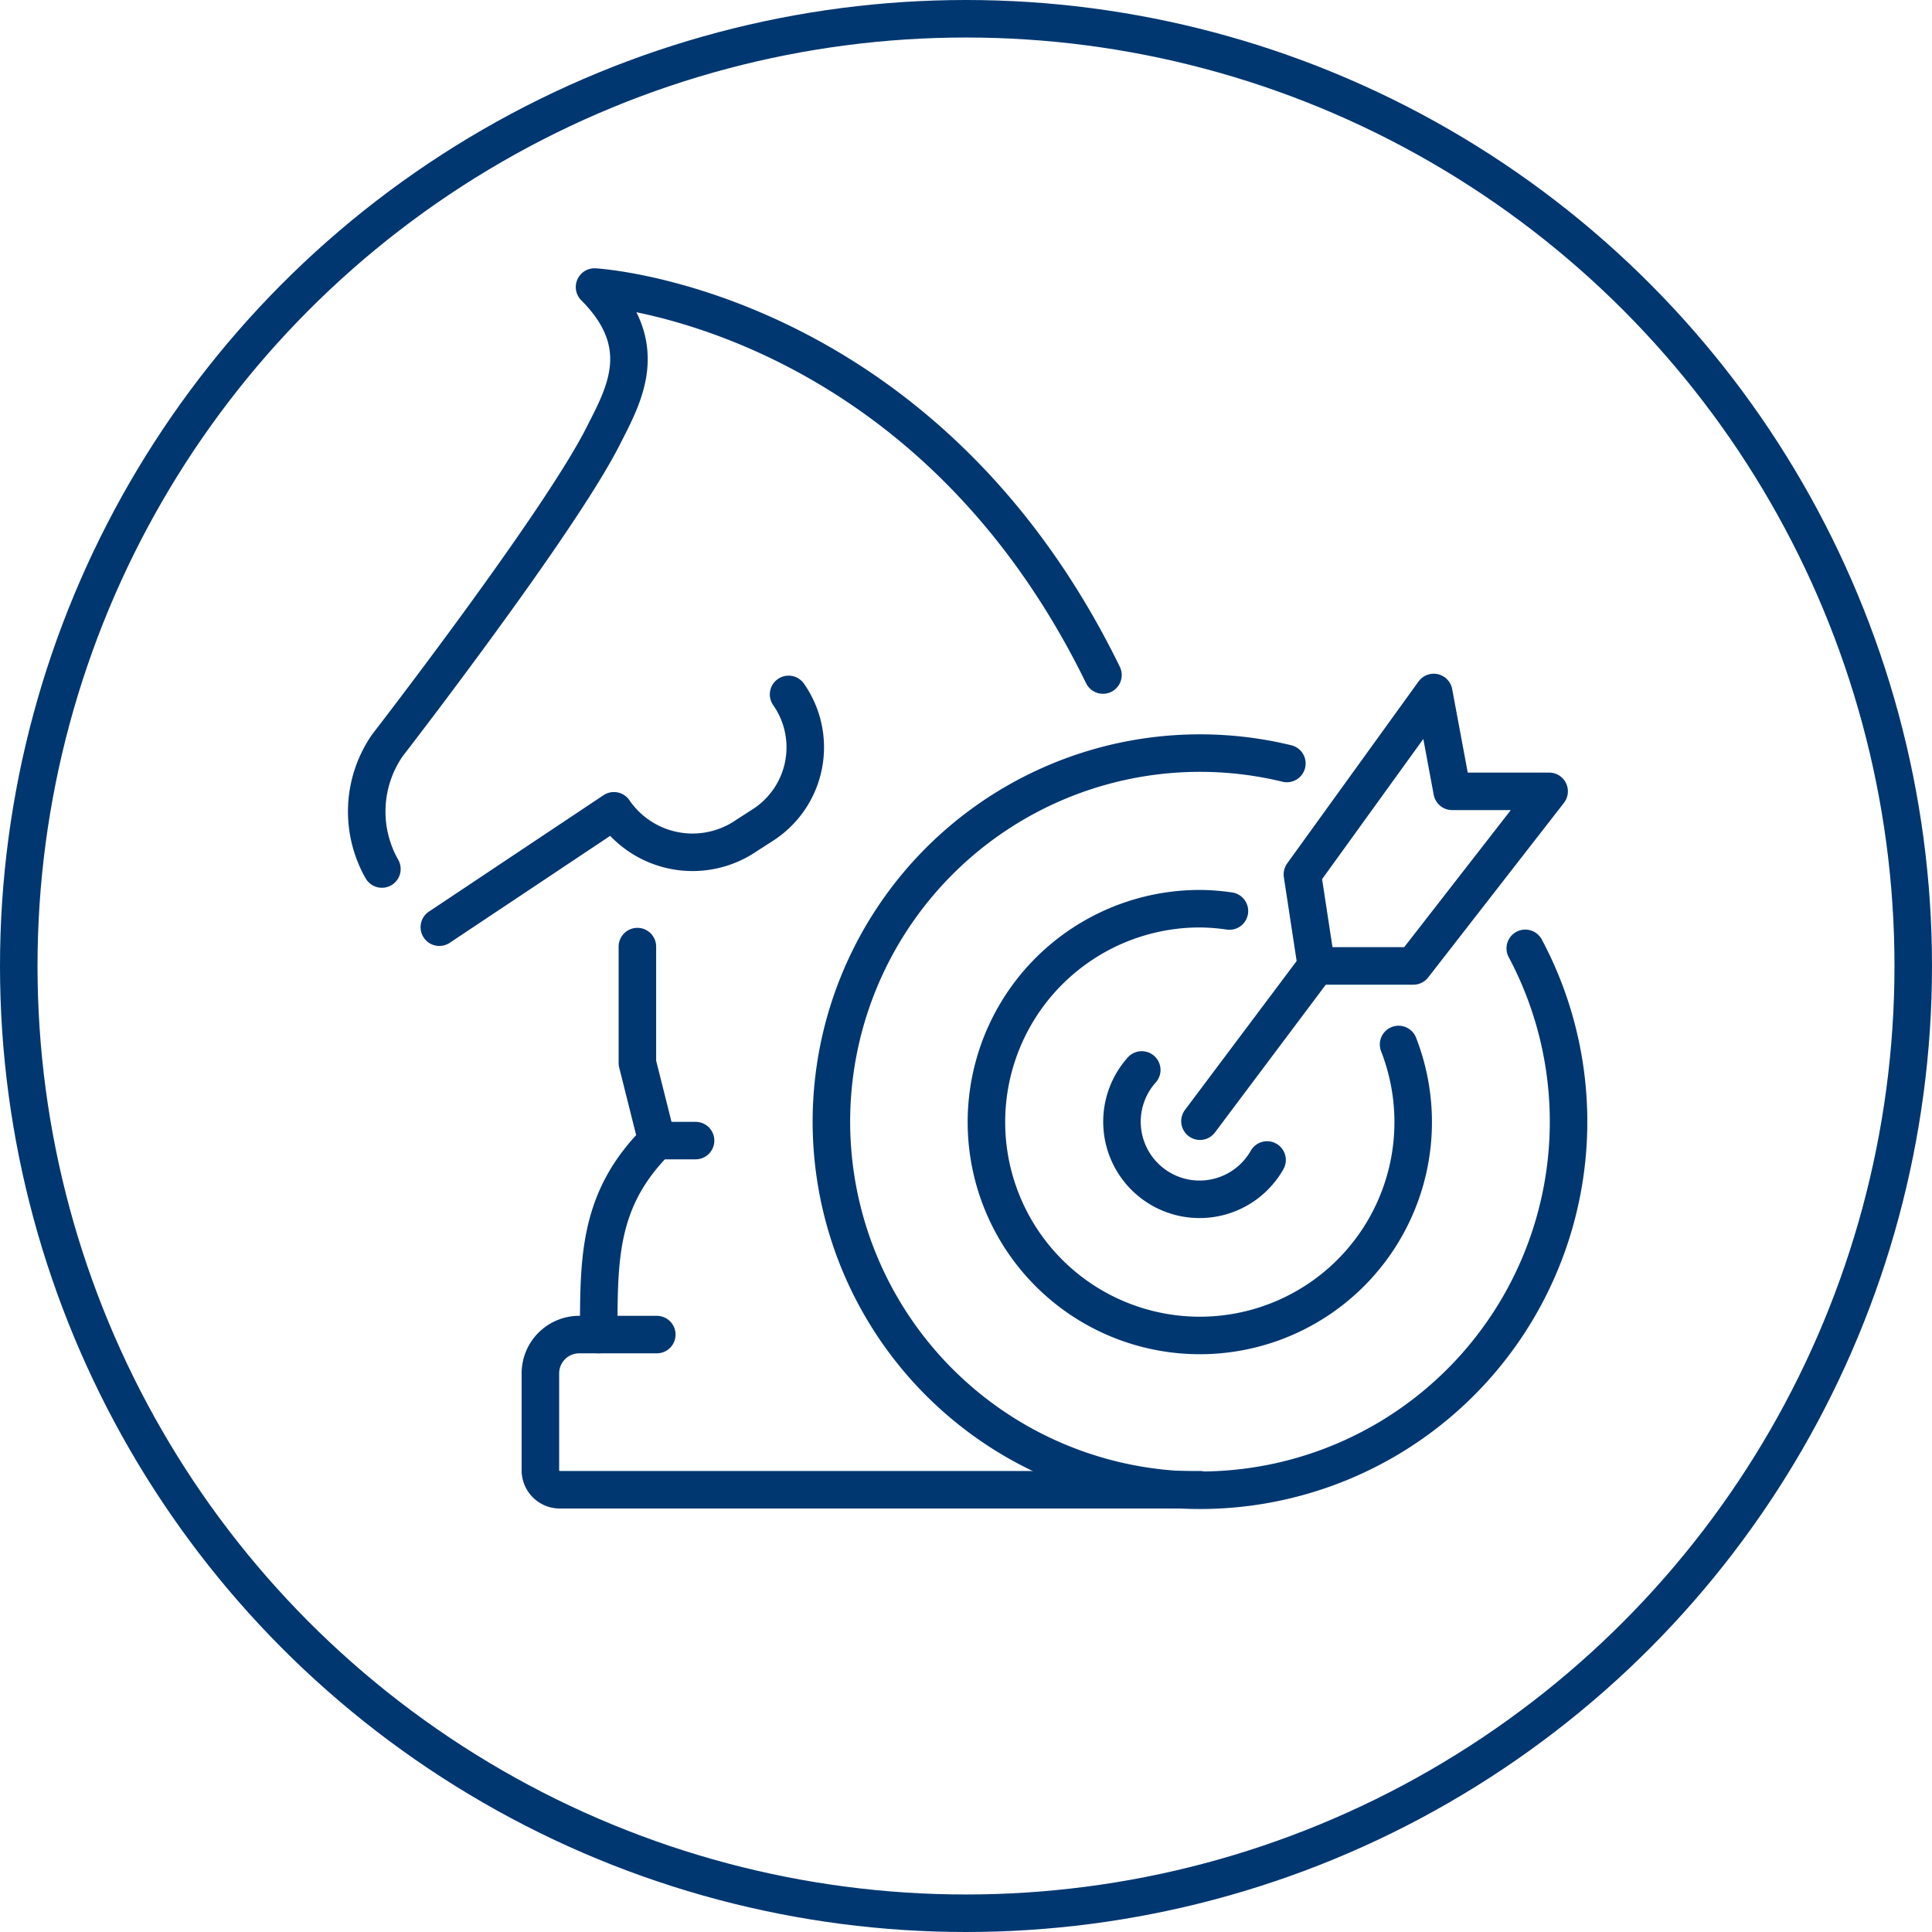 <svg xmlns="http://www.w3.org/2000/svg" width="103" height="103" viewBox="0 0 103 103"><defs><style>.a,.b{fill:none;stroke:#003770;stroke-linejoin:round;stroke-width:2px;}.a{stroke-linecap:round;}</style></defs><g transform="translate(-186 -1300)"><g transform="translate(186 1300)"><g transform="translate(1 1)"><g transform="translate(18.552 14.303)"><path class="a" d="M58.188,35.514C48.56,15.8,31.082,14.83,31.082,14.83c3.1,3.1,1.572,5.75.476,7.912C29.21,27.416,20.036,39.268,20.036,39.268a6.205,6.205,0,0,0-.29,6.588" transform="translate(-18.938 -14.83)"/><path class="a" d="M22.68,48.24l9.308-6.205a5.078,5.078,0,0,0,7.095,1.3l.869-.558A4.923,4.923,0,0,0,41.3,35.83" transform="translate(-18.81 -14.112)"/><path class="a" d="M33.061,48.83v6.205L34.1,59.172c-3.1,3.1-3.1,6.205-3.1,10.342H29.958a2.068,2.068,0,0,0-2.068,2.068v5.171a1.034,1.034,0,0,0,1.034,1.034H63.053" transform="translate(-18.632 -13.667)"/><line class="a" x2="2.068" transform="translate(15.463 45.505)"/><line class="a" x2="3.103" transform="translate(12.361 55.847)"/><path class="a" d="M74.172,35.73,75.154,41h5.171l-7.239,9.308H67.915l-.745-4.881Z" transform="translate(-17.288 -14.115)"/><line class="a" y1="8.274" x2="6.205" transform="translate(44.421 36.197)"/><path class="a" d="M67.173,39.408a19.65,19.65,0,1,0,12.71,9.856" transform="translate(-18.119 -14.008)"/><path class="a" d="M63.838,47a11.241,11.241,0,0,0-1.572-.124,11.376,11.376,0,1,0,10.59,7.239" transform="translate(-17.846 -13.734)"/><path class="a" d="M65.606,59.989a4.137,4.137,0,1,1-6.681-4.8" transform="translate(-17.607 -13.45)"/></g><circle class="b" cx="50.5" cy="50.5" r="50.5"/></g></g></g></svg>